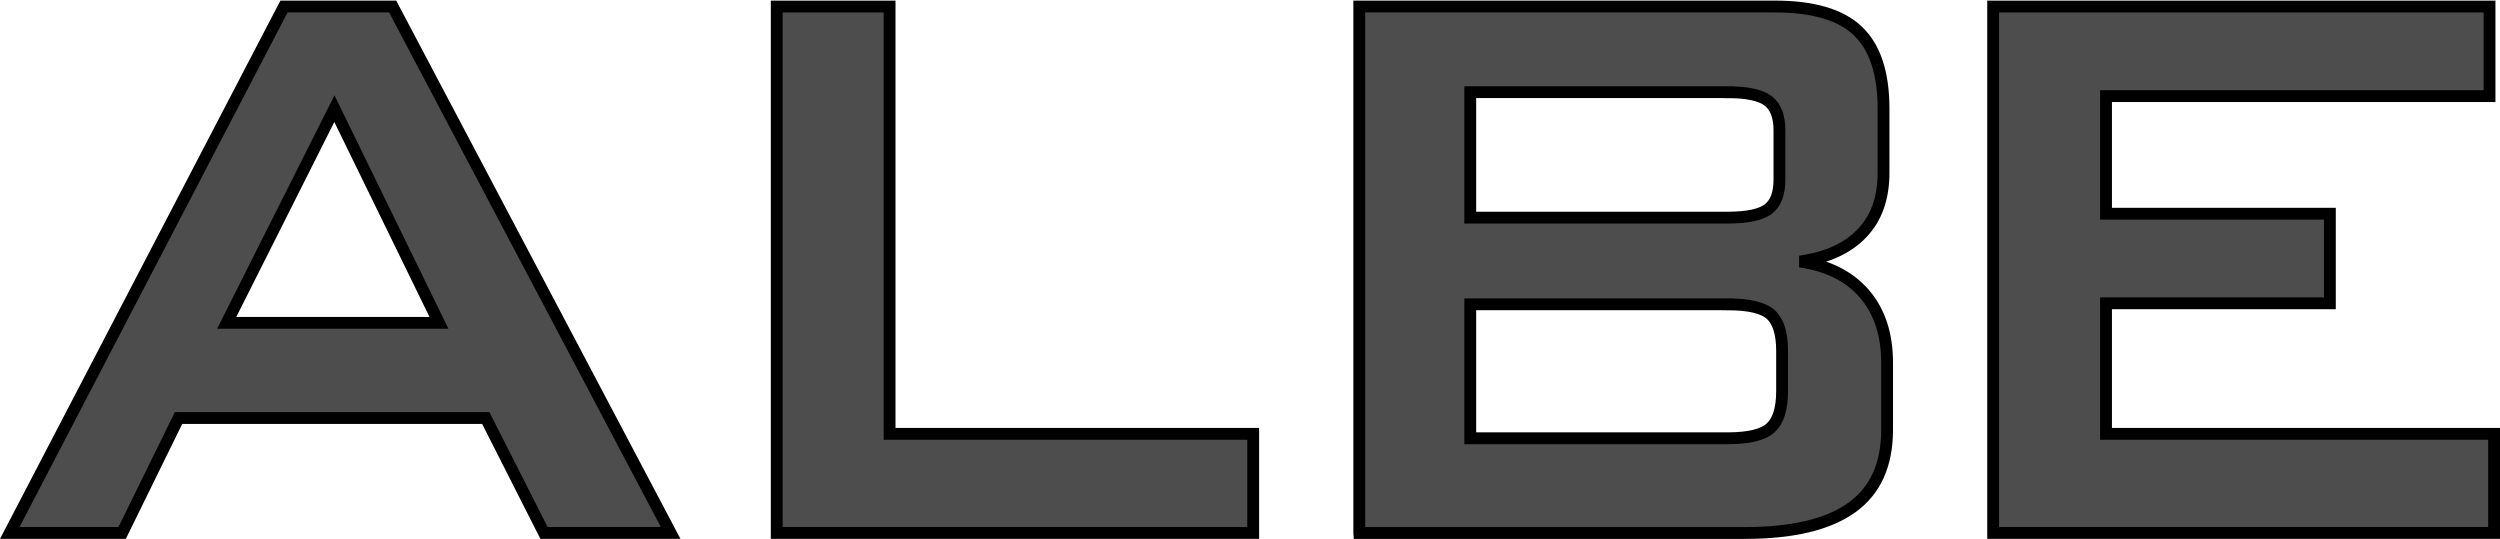 <?xml version="1.0" encoding="UTF-8"?>
<!DOCTYPE svg PUBLIC "-//W3C//DTD SVG 1.1//EN" "http://www.w3.org/Graphics/SVG/1.1/DTD/svg11.dtd">
<!-- Creator: CorelDRAW -->
<svg xmlns="http://www.w3.org/2000/svg" xml:space="preserve" width="190px" height="41px" style="shape-rendering:geometricPrecision; text-rendering:geometricPrecision; image-rendering:optimizeQuality; fill-rule:evenodd; clip-rule:evenodd"
viewBox="0 0 86.408 18.604"
 xmlns:xlink="http://www.w3.org/1999/xlink">
 <defs>
  <style type="text/css">
   <![CDATA[
    .str0 {stroke:black;stroke-width:0.409}
    .fil0 {fill:#4D4D4D;fill-rule:nonzero}
   ]]>
  </style>
 </defs>
 <g id="Layer_x0020_1">
  <polygon class="fil0 str0" points="68.89,18.399 68.89,0.205 86.046,0.205 86.046,3.301 72.791,3.301 72.791,7.366 80.528,7.366 80.528,10.462 72.791,10.462 72.791,14.974 86.204,14.974 86.204,18.399 "/>
  <path class="fil0 str0" d="M46.981 18.399l0 -18.195 14.365 0c1.32,0 2.278,0.282 2.867,0.846 0.59,0.558 0.888,1.457 0.888,2.685l0 2.215c0,0.876 -0.249,1.575 -0.747,2.092 -0.498,0.523 -1.212,0.846 -2.143,0.976 0.963,0.135 1.704,0.511 2.229,1.116 0.525,0.611 0.784,1.404 0.784,2.38l0 2.321c0,1.204 -0.406,2.103 -1.217,2.685 -0.817,0.587 -2.05,0.881 -3.711,0.881l-13.315 0zm12.731 -7.902l-8.895 0 0 4.63 8.895 0c0.736,0 1.239,-0.123 1.493,-0.364 0.26,-0.241 0.39,-0.664 0.39,-1.268l0 -1.381c0,-0.605 -0.129,-1.028 -0.39,-1.263 -0.254,-0.235 -0.758,-0.353 -1.493,-0.353zm0 -7.332l-8.895 0 0 4.336 8.895 0c0.676,0 1.142,-0.099 1.401,-0.293 0.26,-0.194 0.39,-0.535 0.39,-1.016l0 -1.715c0,-0.47 -0.129,-0.811 -0.39,-1.011 -0.259,-0.2 -0.725,-0.3 -1.401,-0.3z"/>
  <polygon class="fil0 str0" points="26.846,18.399 26.846,0.205 30.747,0.205 30.747,14.974 43.315,14.974 43.315,18.399 "/>
  <path class="fil0 str0" d="M0.337 18.399l9.479 -18.195 3.755 0 9.609 18.195 -4.377 0 -2.013 -3.971 -10.62 0 -1.948 3.971 -3.885 0zm7.499 -7.262l7.336 0 -3.614 -7.402 -3.722 7.402z"/>
 </g>
</svg>
